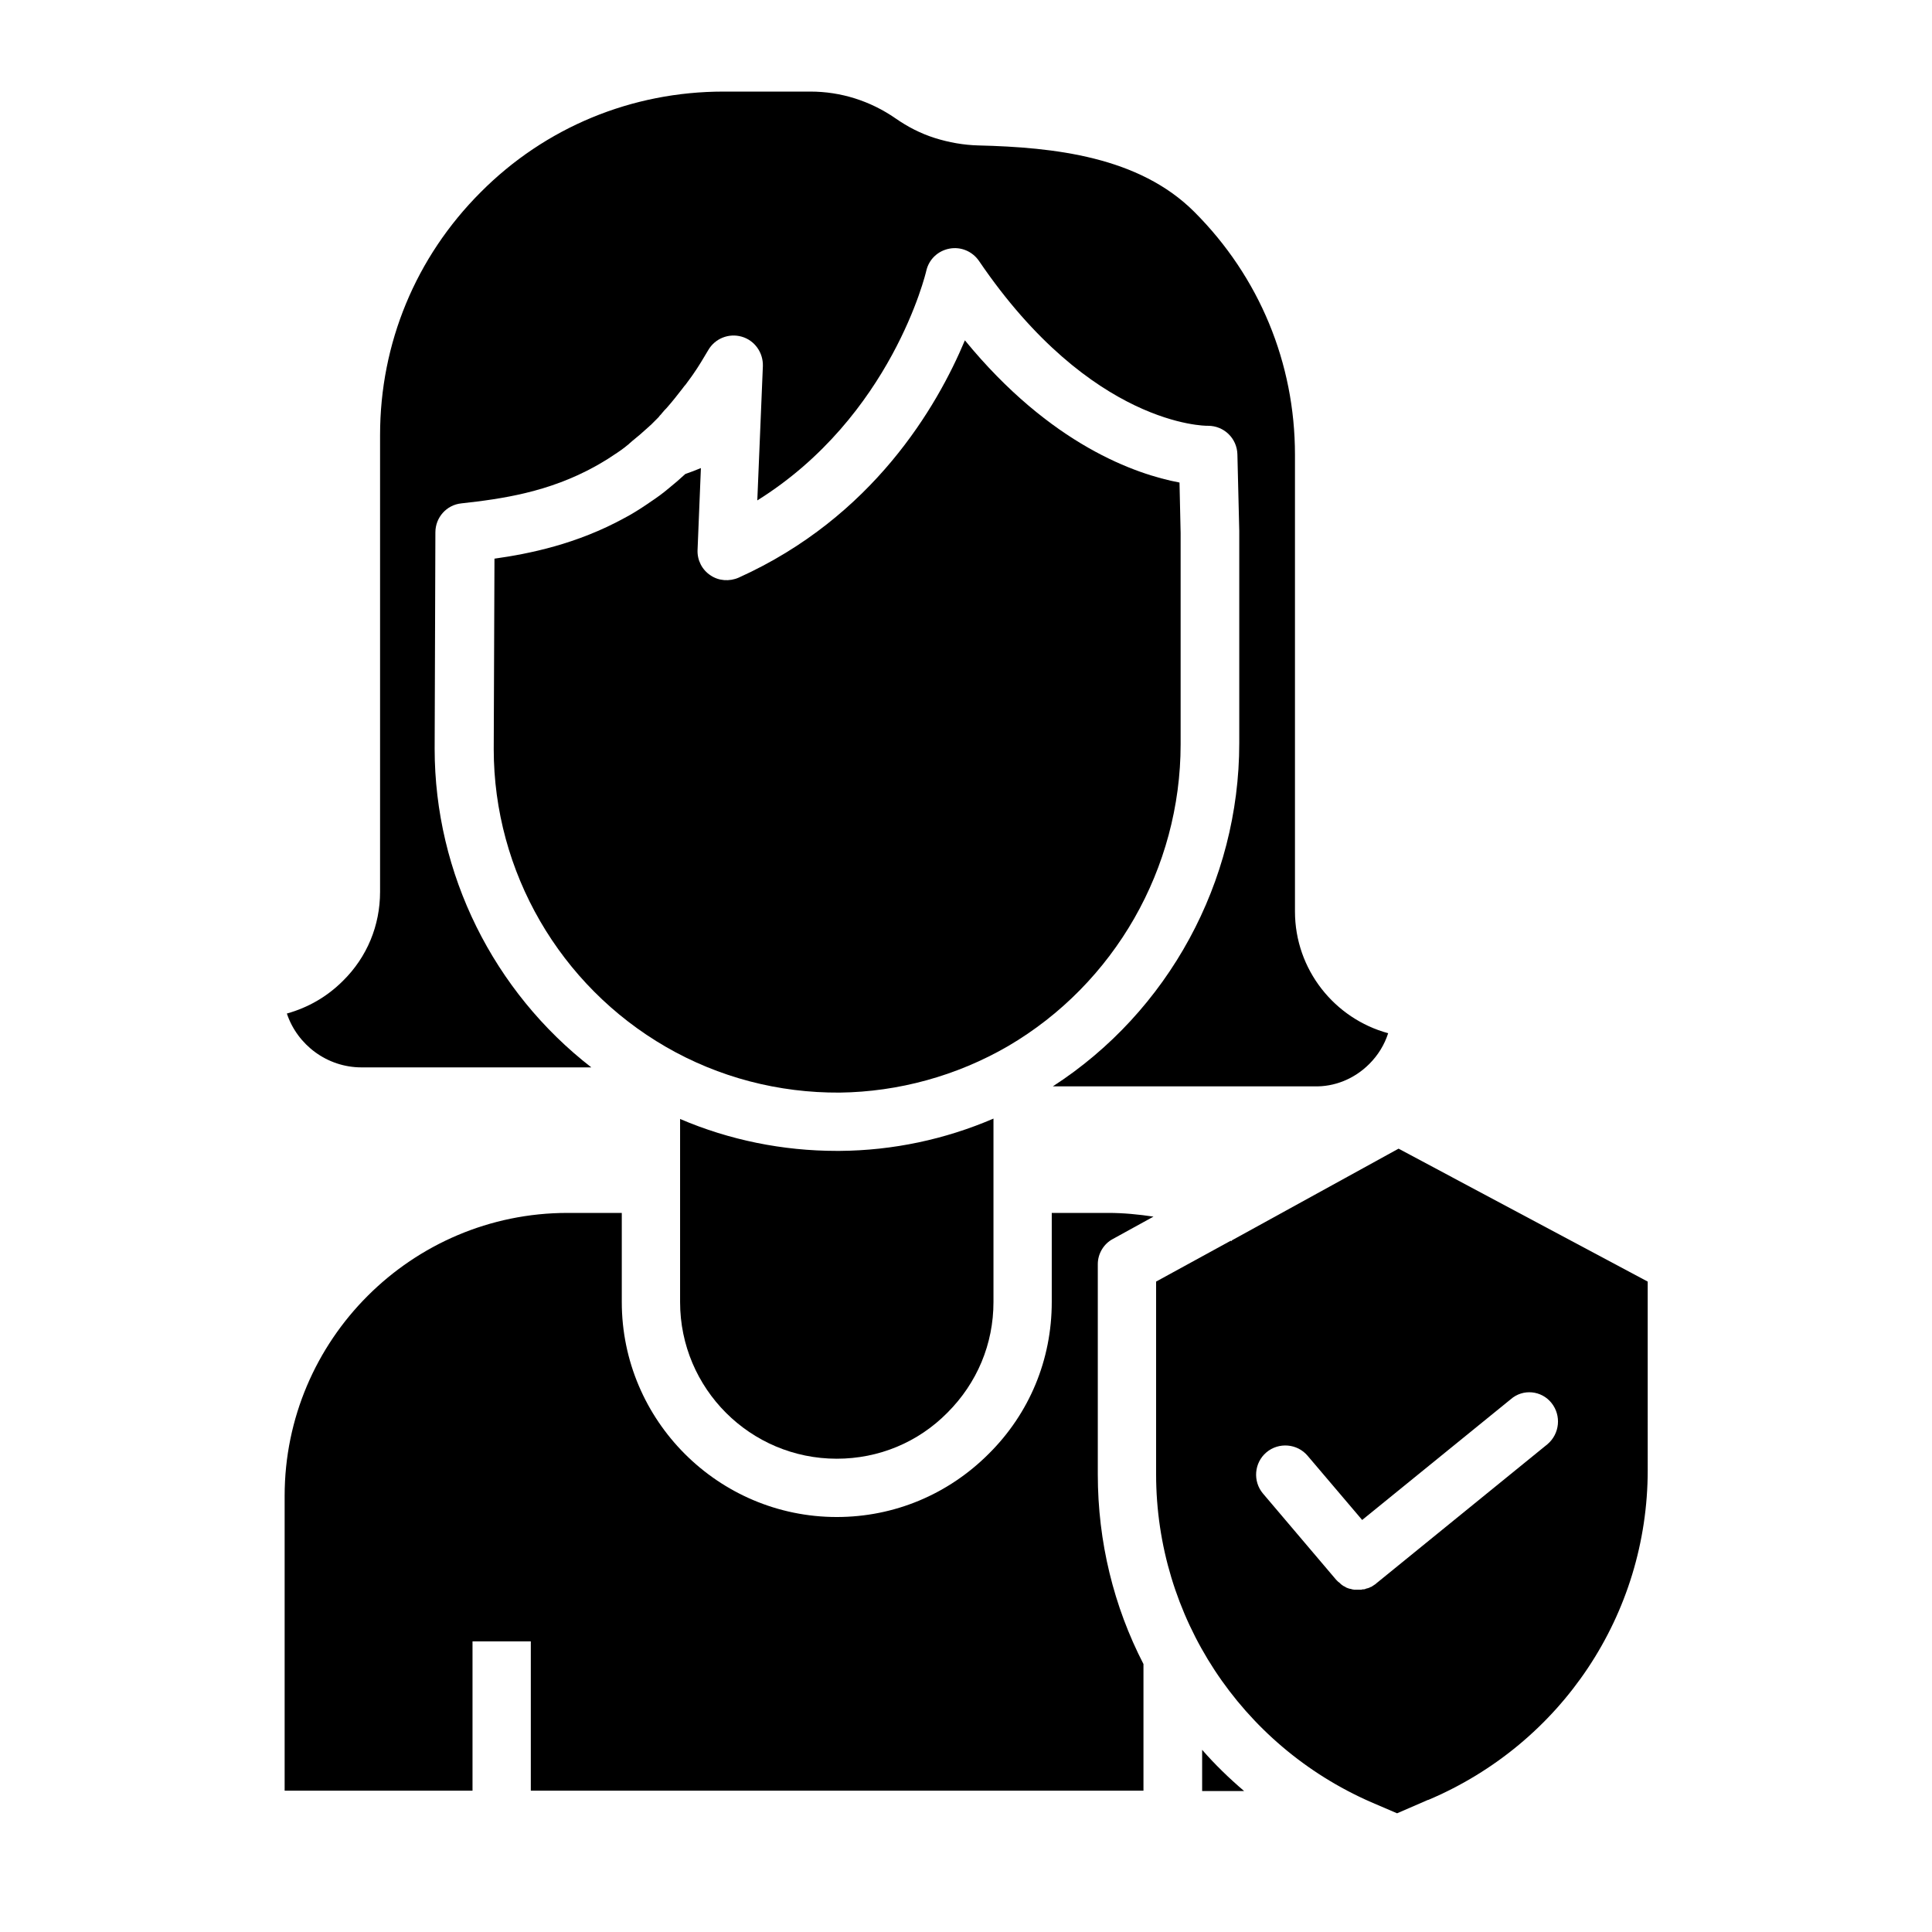 <?xml version="1.0" encoding="UTF-8"?>
<!-- The Best Svg Icon site in the world: iconSvg.co, Visit us! https://iconsvg.co -->
<svg fill="#000000" width="800px" height="800px" version="1.1" viewBox="144 144 512 512" xmlns="http://www.w3.org/2000/svg">
 <g>
  <path d="m324.23 440.54v48.512c0 22.926 18.598 41.523 41.523 41.523 11.121 0 21.551-4.328 29.324-12.203 7.871-7.871 12.203-18.203 12.203-29.324v-31.391-0.59-16.629c-12.793 5.512-26.668 8.461-40.738 8.562h-0.789c-14.266 0-28.438-2.852-41.523-8.461z"/>
  <path d="m411.12 421.25c28.242-16.531 45.758-47.133 45.758-80v-55.988l-0.297-13.383c-11.512-2.164-34.145-9.938-56.875-37.688-7.379 17.613-24.402 46.84-59.926 62.879-2.461 1.082-5.312 0.887-7.477-0.59-2.262-1.477-3.543-4.035-3.445-6.691l0.887-21.746c-1.379 0.59-2.754 1.082-4.133 1.574-1.379 1.277-2.856 2.559-4.328 3.738-0.395 0.297-0.688 0.59-1.082 0.887-1.574 1.277-3.246 2.363-4.82 3.445-1.18 0.789-2.363 1.574-3.543 2.262-0.688 0.395-1.477 0.887-2.262 1.277-12.695 6.988-25.387 9.543-34.539 10.824l-0.195 50.48c0 32.473 17.516 62.68 45.656 78.918 13.973 8.07 29.816 12.203 46.051 12.102 15.543-0.199 30.992-4.43 44.57-12.301z"/>
  <path d="m462.58 607.72v10.922h11.121c-4.039-3.445-7.777-7.086-11.121-10.922z"/>
  <path d="m470.45 472.71-0.098 0.195c-0.098 0-0.098 0-0.195-0.098l-19.777 10.824v51.07c0 37.688 22.336 71.734 56.973 86.887l6.887 2.953 8.168-3.543h0.098c35.324-14.957 58.156-49.199 58.156-87.379l-0.004-49.984-66.027-35.227zm84.723 43.102c2.656 3.344 2.164 8.168-1.082 10.922l-45.266 36.801c-0.098 0.098-0.195 0.098-0.195 0.195-0.098 0.098-0.195 0.098-0.297 0.195-0.098 0.098-0.195 0.098-0.297 0.195-0.098 0.098-0.195 0.098-0.297 0.195-0.098 0.098-0.195 0.098-0.297 0.195-0.098 0-0.195 0.098-0.297 0.098-0.098 0.098-0.195 0.098-0.395 0.195-0.098 0-0.195 0.098-0.297 0.098-0.098 0-0.297 0.098-0.395 0.098s-0.195 0.098-0.195 0.098c-0.098 0-0.297 0.098-0.395 0.098h-0.195c-0.195 0-0.297 0-0.492 0.098h-0.195-0.688-0.789-0.195c-0.195 0-0.395-0.098-0.59-0.098-0.098 0-0.195-0.098-0.297-0.098-0.195 0-0.395-0.098-0.492-0.098-0.098 0-0.195-0.098-0.297-0.098-0.195-0.098-0.297-0.098-0.492-0.195-0.098-0.098-0.195-0.098-0.297-0.195-0.098-0.098-0.297-0.098-0.395-0.195-0.098-0.098-0.195-0.098-0.297-0.195-0.098-0.098-0.297-0.195-0.395-0.297-0.098-0.098-0.195-0.195-0.297-0.297-0.098-0.098-0.195-0.195-0.395-0.297-0.098-0.098-0.195-0.195-0.297-0.297l-0.297-0.297-19.363-22.816c-2.754-3.246-2.363-8.168 0.887-10.922 3.246-2.754 8.168-2.363 10.922 0.887l14.465 17.023 39.359-31.98c3.246-2.856 8.168-2.363 10.824 0.984z"/>
  <path d="m438.96 472.32 10.727-5.902c-3.938-0.59-7.969-0.984-12.004-0.984h-14.957v23.617c0 15.254-5.902 29.52-16.727 40.246-10.727 10.727-24.992 16.727-40.246 16.727-31.391 0-56.973-25.586-56.973-56.973v-23.617h-14.367c-41.328 0-74.98 33.652-74.98 74.98v78.129h49.789v-39.559h15.449v39.559h162.36v-33.555c-7.871-15.254-12.102-32.375-12.102-50.281v-55.695c-0.004-2.758 1.57-5.414 4.031-6.691z"/>
  <path d="m506.86 425.98c2.363-2.363 4.035-5.117 5.019-8.168-14.168-3.836-24.699-16.828-24.699-32.273v-121.03c0-24.305-9.445-47.133-26.668-64.355-14.66-14.664-37.094-17.121-57.266-17.613-3.836-0.098-7.773-0.789-11.512-1.969-3.738-1.18-7.184-2.953-10.43-5.215-6.691-4.625-14.465-7.086-22.535-7.086h-23.027c-24.305 0-47.23 9.445-64.355 26.668-17.219 17.219-26.664 40.047-26.664 64.352v121.03c0 8.953-3.445 17.32-9.84 23.617-4.231 4.231-9.25 7.086-14.859 8.66 2.754 8.266 10.629 14.27 19.777 14.27h60.91c-25.879-20.074-41.523-51.266-41.523-84.426l0.195-57.367c0-3.938 2.953-7.281 6.887-7.676 10.727-1.18 23.125-2.953 35.523-9.84 0.59-0.297 1.18-0.688 1.871-1.082 0.984-0.59 1.969-1.18 2.953-1.871 1.379-0.887 2.656-1.77 3.938-2.856 0 0 0.098 0 0.098-0.098 0.195-0.195 0.492-0.395 0.688-0.59l0.098-0.098c1.477-1.18 2.856-2.363 4.133-3.543l0.098-0.098c0.297-0.195 0.492-0.492 0.789-0.688l0.098-0.098c0.297-0.297 0.59-0.59 0.887-0.887 0.098-0.098 0.098-0.098 0.195-0.195 0.195-0.195 0.395-0.395 0.59-0.59l0.098-0.098c0.195-0.195 0.395-0.395 0.492-0.59l0.098-0.098c0.195-0.195 0.395-0.395 0.59-0.688l0.098-0.098c0.297-0.395 0.688-0.789 0.984-1.082 1.574-1.77 2.953-3.543 4.328-5.312 0.297-0.395 0.492-0.688 0.789-0.984 0.395-0.492 0.688-0.984 1.082-1.477 0.395-0.492 0.688-0.984 0.984-1.379 1.379-1.969 2.656-4.133 3.938-6.297 1.77-3.051 5.41-4.527 8.855-3.543s5.707 4.231 5.609 7.773l-1.477 35.621c35.621-22.238 44.672-60.32 44.773-60.812 0.688-3.051 3.051-5.312 6.102-5.902 3.051-0.59 6.102 0.688 7.871 3.246 29.816 43.887 60.223 43.691 60.516 43.691h0.195c4.231 0 7.676 3.344 7.773 7.578l0.492 20.27v0.195 56.09c0 36.703-18.793 71.145-49.398 90.922h69.176c5.418 0.188 10.73-1.977 14.664-5.914z"/>
 </g>
</svg>